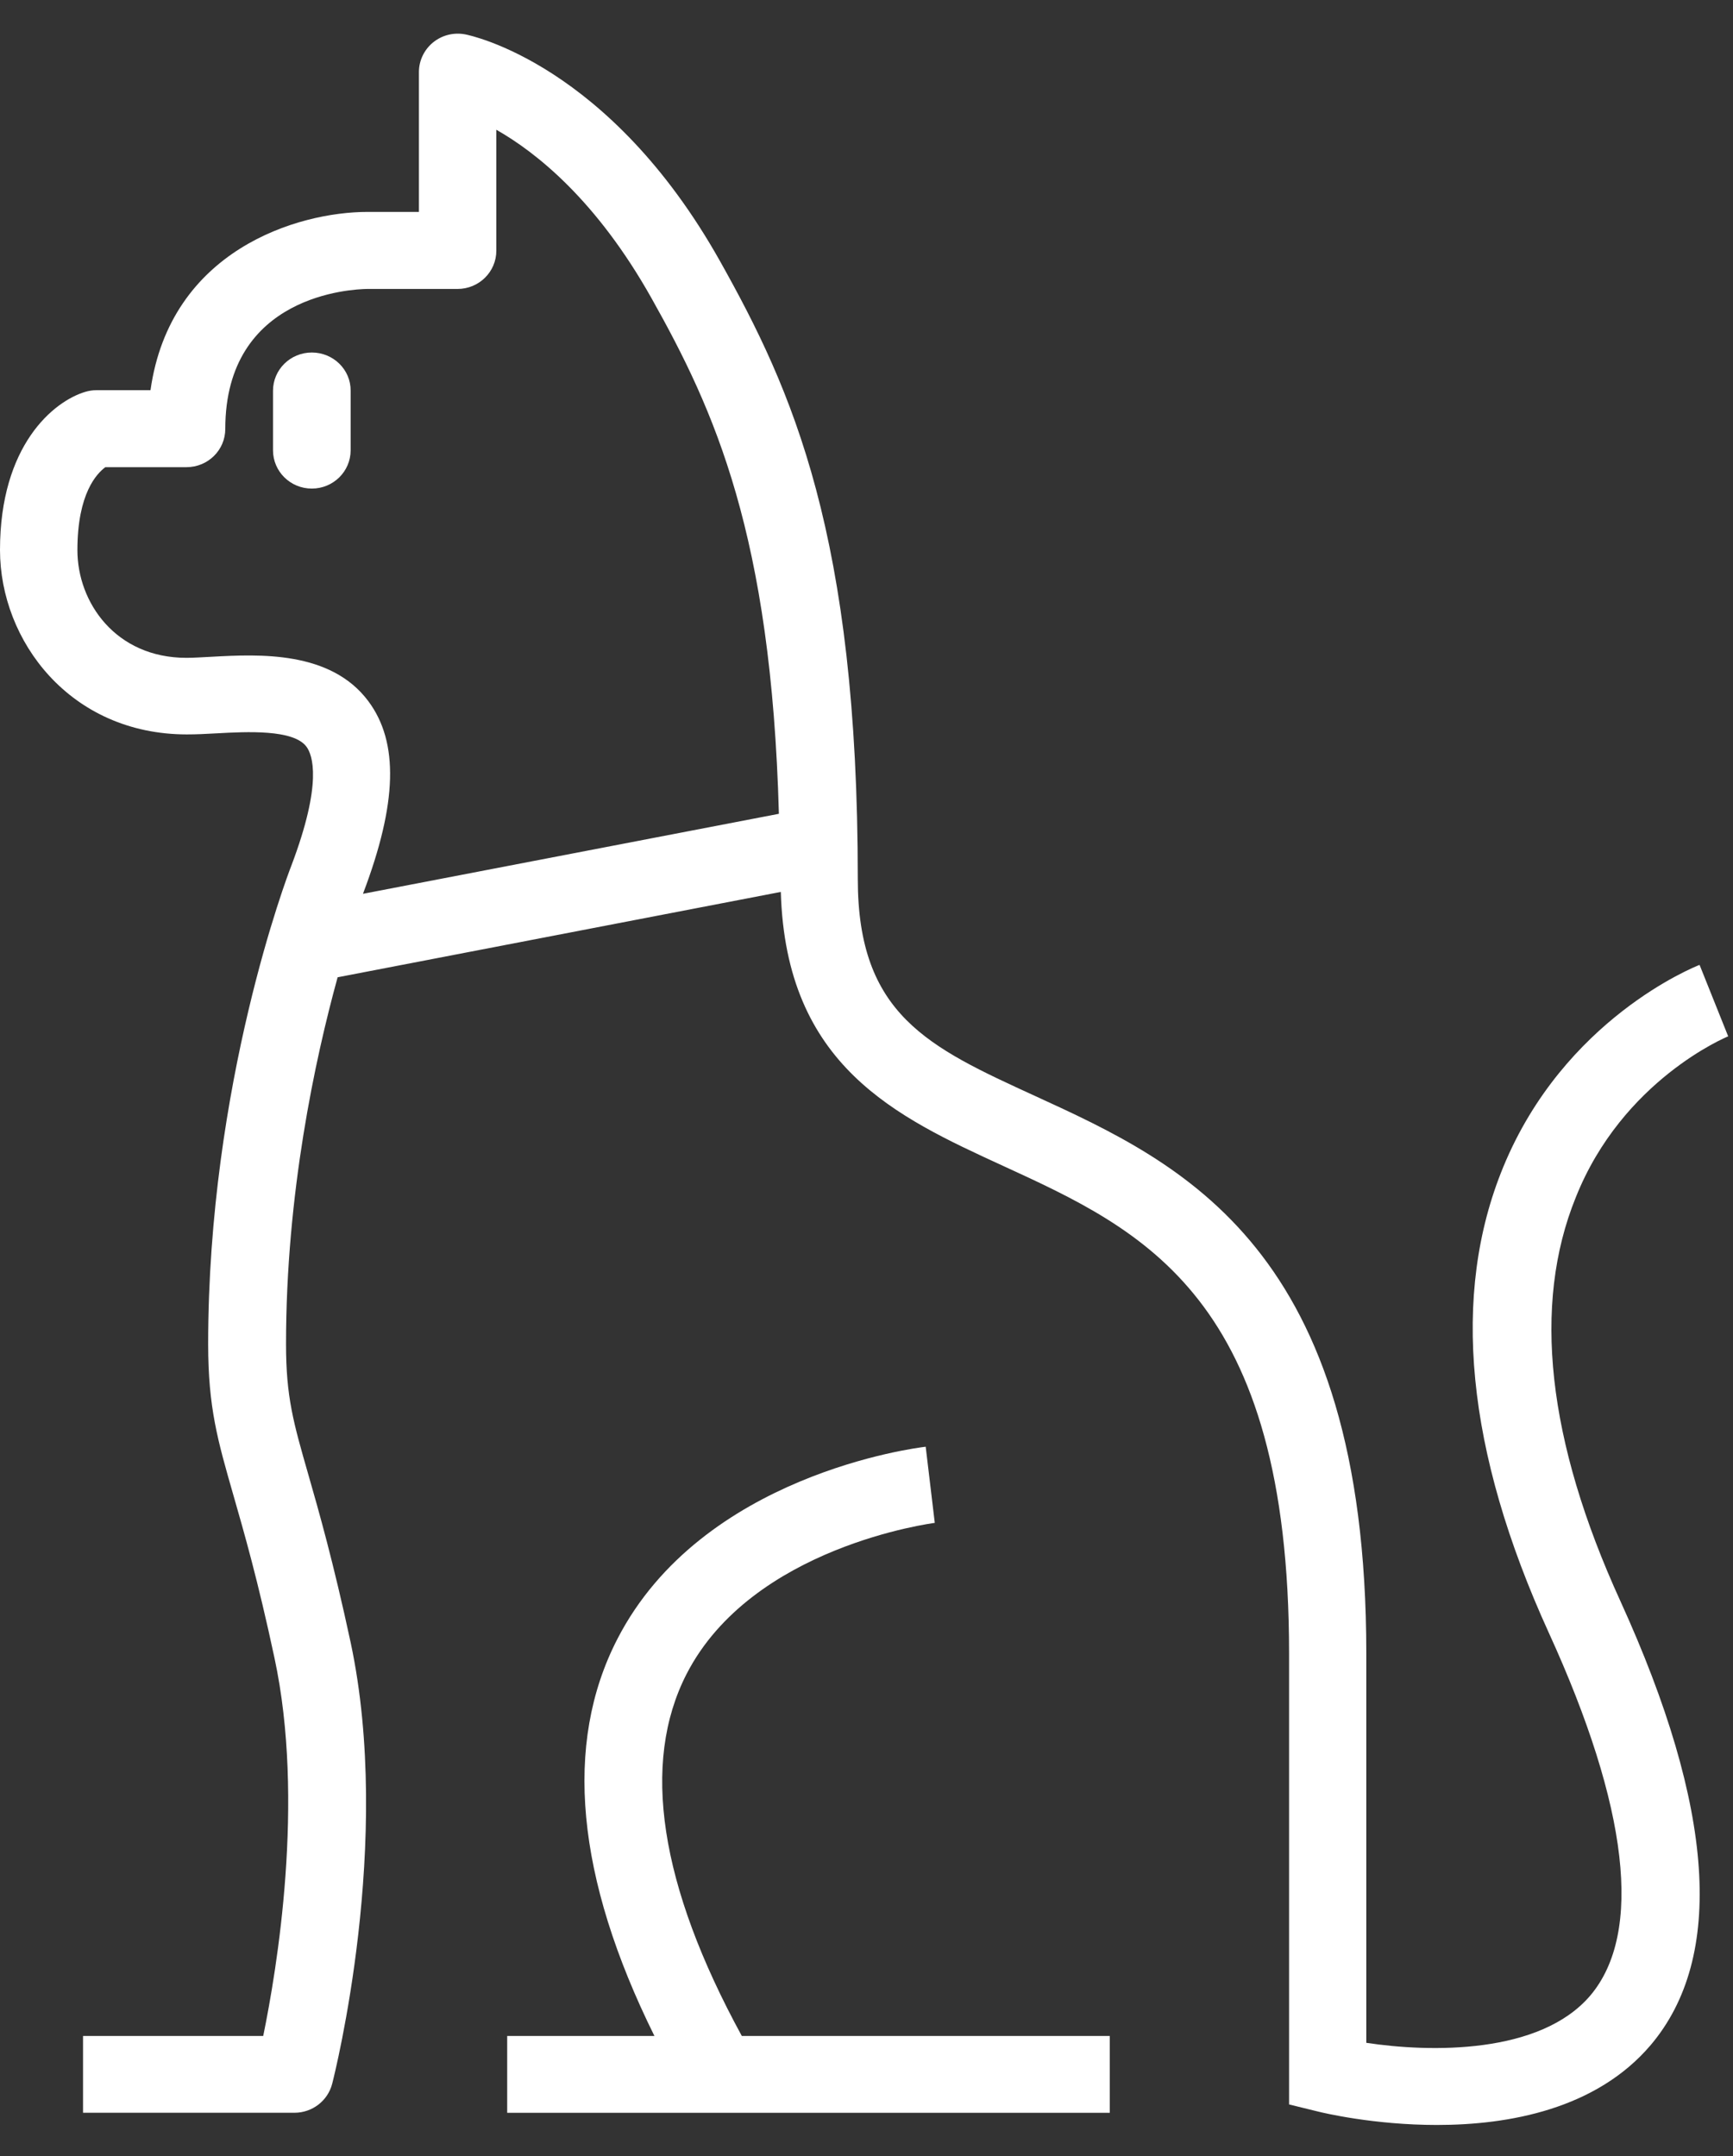 <svg width="45" height="56" viewBox="0 0 45 56" fill="none" xmlns="http://www.w3.org/2000/svg">
<rect x="0" y="0" width="45" height="56" fill="#333333" stroke="none"/>
<path d="M8.097 9.156C7.539 9.156 7.089 9.6 7.089 10.15V11.695C7.089 12.245 7.539 12.69 8.097 12.69C8.654 12.69 9.105 12.245 9.105 11.695V10.15C9.11 9.6 8.654 9.156 8.097 9.156Z" fill="white"/>
<path d="M44.875 26.917L44.132 25.061C43.991 25.116 40.618 26.466 39.036 30.307C37.668 33.624 38.068 37.692 40.213 42.399C42.291 46.945 42.662 50.202 41.3 51.824C39.993 53.369 37.122 53.308 35.478 53.058V42.944C35.478 32.413 30.709 30.223 26.88 28.467C24.104 27.195 22.274 26.355 22.274 22.832C22.274 13.896 20.579 10.139 18.693 6.777C15.822 1.664 12.224 0.92 12.077 0.892C11.779 0.836 11.475 0.914 11.244 1.103C11.013 1.292 10.878 1.575 10.878 1.87V5.504H9.544C7.725 5.504 4.42 6.499 3.908 10.134H2.506C2.404 10.134 2.308 10.15 2.213 10.178C1.391 10.423 0 11.567 0 14.285C0 16.641 1.819 19.075 4.853 19.075C5.084 19.075 5.343 19.064 5.625 19.047C6.419 19.003 7.618 18.942 7.956 19.392C8.114 19.603 8.384 20.326 7.562 22.493C7.472 22.721 5.405 28.15 5.405 34.908C5.405 36.559 5.653 37.414 6.058 38.826C6.34 39.809 6.695 41.038 7.128 43.066C7.922 46.767 7.19 51.152 6.835 52.88H2.156V54.875H7.646C8.108 54.875 8.513 54.564 8.626 54.12C8.693 53.864 10.208 47.818 9.104 42.655C8.654 40.56 8.277 39.243 8.001 38.281C7.618 36.947 7.427 36.281 7.427 34.908C7.427 31.007 8.181 27.511 8.767 25.383L20.275 23.166C20.405 27.689 23.271 29.006 26.041 30.279C29.695 31.957 33.473 33.685 33.473 42.949V54.659L34.239 54.847C34.352 54.875 35.669 55.192 37.313 55.192C39.171 55.192 41.446 54.786 42.865 53.114C44.79 50.835 44.526 46.962 42.077 41.588C40.173 37.42 39.785 33.891 40.917 31.101C42.133 28.045 44.847 26.928 44.875 26.917ZM9.566 18.214C8.586 16.897 6.728 16.991 5.501 17.058C5.264 17.069 5.039 17.086 4.842 17.086C3.001 17.086 2.01 15.646 2.01 14.29C2.01 12.812 2.517 12.295 2.736 12.134H4.842C5.4 12.134 5.85 11.69 5.85 11.139C5.85 7.644 9.161 7.511 9.532 7.505H11.88C12.438 7.505 12.888 7.06 12.888 6.51V3.37C13.935 3.965 15.495 5.21 16.92 7.75C18.552 10.656 20.028 13.89 20.225 21.137L9.425 23.215C9.431 23.21 9.431 23.199 9.431 23.199C10.315 20.865 10.36 19.281 9.566 18.214Z" fill="white"/>
<path d="M19.262 52.88C17.122 48.957 16.644 45.795 17.826 43.483C19.527 40.165 24.228 39.56 24.273 39.554L24.037 37.576C23.8 37.603 18.226 38.298 16.03 42.572C14.628 45.295 14.955 48.763 16.993 52.88H13.17V54.876H18.66H24.149H28.817V52.88H24.149H19.262Z" fill="white"/>
</svg>
